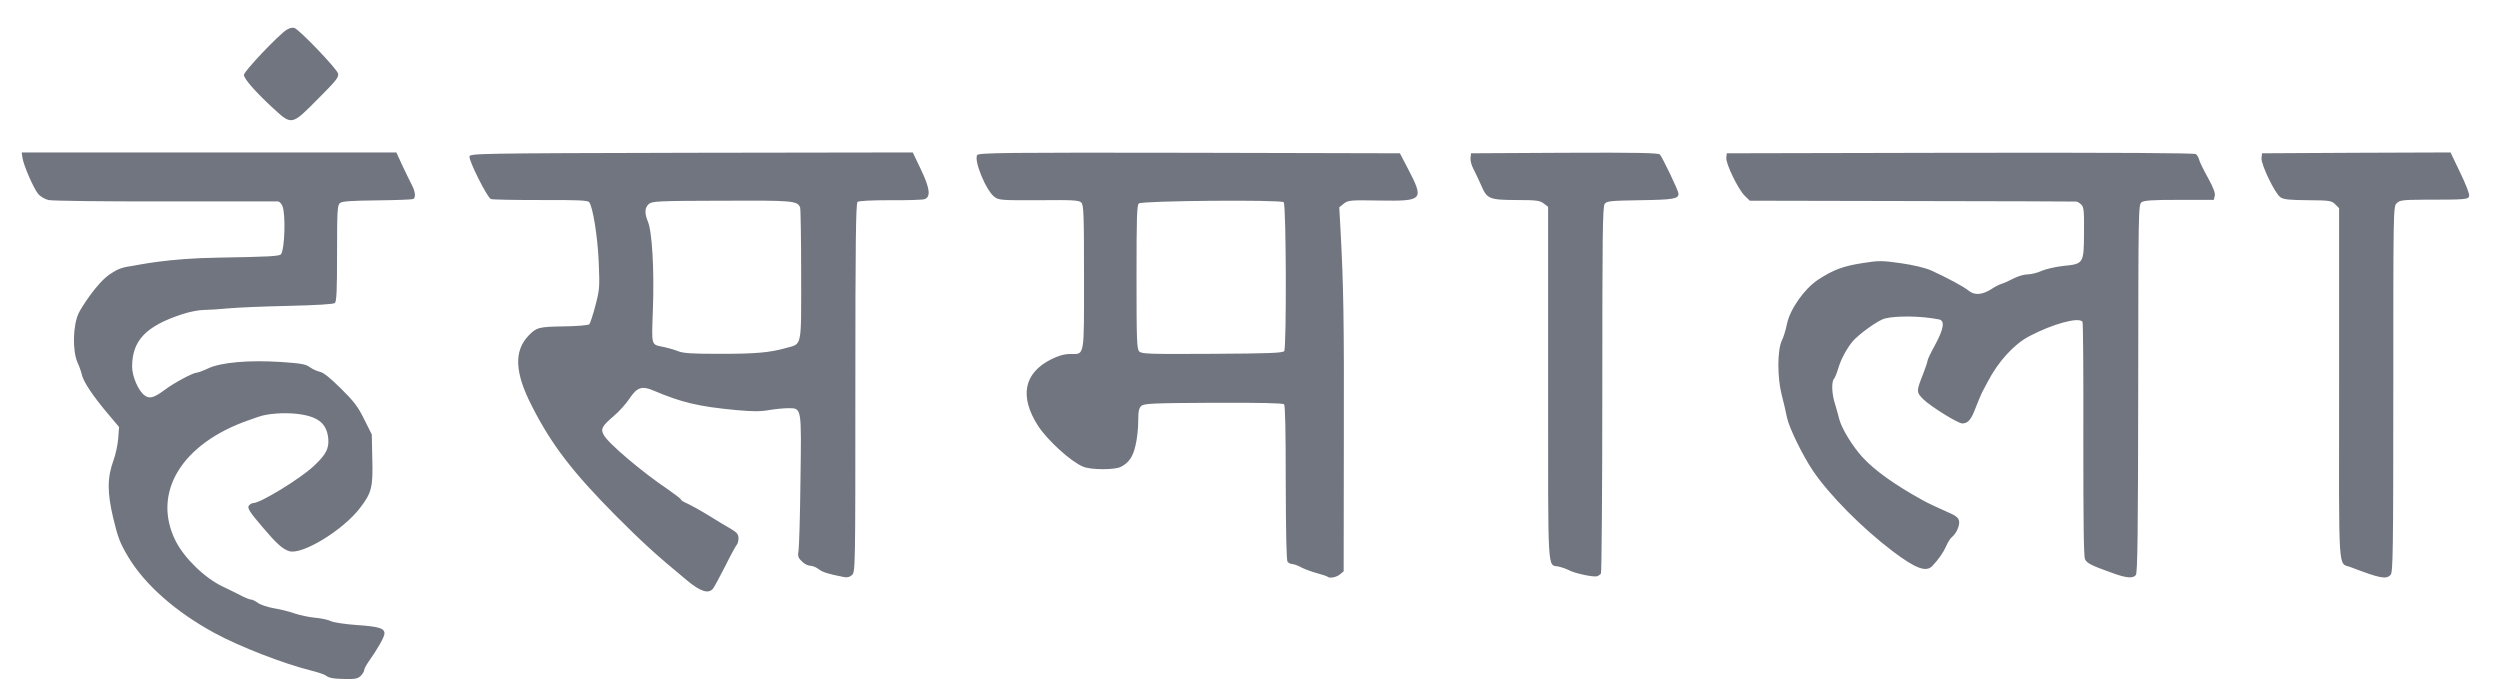 <?xml version="1.0" encoding="UTF-8" standalone="no"?>
<!DOCTYPE svg PUBLIC "-//W3C//DTD SVG 1.1//EN" "http://www.w3.org/Graphics/SVG/1.1/DTD/svg11.dtd">
<svg width="100%" height="100%" viewBox="0 0 1476 407" version="1.1" xmlns="http://www.w3.org/2000/svg" xmlns:xlink="http://www.w3.org/1999/xlink" xml:space="preserve" xmlns:serif="http://www.serif.com/" style="fill-rule:evenodd;clip-rule:evenodd;stroke-linejoin:round;stroke-miterlimit:2;">
    <g id="l6CaxJRyFl8QKK7mwa8SiGe" transform="matrix(1,0,0,1,-16,-107)">
        <path d="M1427.4,446.4C1424.7,449.2 1421.3,448.5 1403.7,441.8C1396.3,439 1396.9,448.6 1397,333.7L1397,229.9L1394.7,227.6C1392.6,225.5 1391.6,225.3 1378.6,225.2C1367.9,225.1 1364.3,224.8 1362.4,223.5C1359.2,221.4 1350.8,204 1351.2,200.3L1351.5,197.5L1407.2,197.2L1462.8,197L1468.4,208.7C1471.5,215.1 1474,221.3 1473.8,222.5C1473.5,224.8 1472.4,224.9 1446.8,224.9C1434.4,225 1432.8,225.2 1431,227C1429,229 1429,230.2 1429,336.9C1429,433.7 1428.8,445 1427.4,446.4ZM229,506C227.4,507.6 225.8,508 220.3,507.9C212.8,507.8 210.1,507.3 208.2,505.7C207.5,505.2 203.7,503.9 199.7,502.9C183.6,498.9 157.5,488.8 142.6,480.7C119.8,468.3 101.6,452.3 91.7,435.8C86.9,427.7 85.7,424.7 82.9,413.1C79.2,397.6 79.3,388.9 83.1,378.5C84.3,375.2 85.5,369.5 85.8,365.8L86.3,359.1L79.3,350.8C70.9,340.8 65.4,332.6 64.4,328.5C64.1,326.9 62.9,323.5 61.8,321.1C58.7,314.2 59,299.3 62.4,292C63.8,289 72.9,274.3 81,268.8C85.3,265.9 88.1,264.8 93.5,264.1C97.4,263.5 114.7,259.5 145.3,259.1C175.1,258.6 181.2,258.3 182,257C184.1,253.6 184.7,233.8 182.8,228.8C182.2,227.2 181,226 180.1,225.9L113.5,225.9C77,226 46.8,225.6 44.6,225.1C42.3,224.5 39.7,223 38.4,221.3C35.7,217.9 30,204.8 29.3,200.3L28.8,197L250,197L253.6,204.8C255.6,209 258,214.1 259.1,216.1C261.2,220.1 261.6,223.5 260,224.5C259.4,224.8 249.8,225.2 238.6,225.3C223.1,225.5 217.9,225.8 216.7,226.9C215.2,228.1 215,231.4 215,256.5C215,278.9 214.7,285 213.7,285.9C212.8,286.6 203,287.2 185.9,287.6C171.4,287.9 155.4,288.6 150.3,289.1C145.2,289.6 138.9,290 136.2,290C133.5,290 127.8,291.1 123.6,292.5C102.2,299.5 94,308 94,323.5C94,329.4 97.9,338.2 101.6,340.6C104.5,342.6 107,341.8 113.5,337C118.8,333 130.1,327 132.2,327C132.9,327 135.9,325.9 138.9,324.5C146.5,320.9 163.1,319.5 181.7,320.7C193.6,321.5 196.5,322 198.8,323.7C200.3,324.8 203,326.1 204.8,326.5C207,326.9 210.9,330.1 217.2,336.3C224.9,343.9 227.3,347 231,354.5L235.5,363.5L235.8,377.8C236.3,394.6 235.4,398.1 228.4,407.1C218.4,420.1 194.3,434.8 186.7,432.4C182.9,431.2 179.1,427.8 171.6,418.9C162.8,408.7 161.7,406.7 163.2,405.2C163.9,404.5 164.9,404 165.6,404C169.8,404 193.3,389.6 201.2,382.2C208.5,375.4 210.3,371.9 209.8,365.9C208.9,356.8 203.6,352.7 191,351.3C183.5,350.5 173.9,351.2 168.8,353C167.2,353.6 164.5,354.5 162.8,355.1C123.1,368.9 105.5,398.1 119.7,426.4C124.8,436.5 136.9,448.3 147.5,453.3C151.9,455.4 157.2,458 159.2,459.1C161.2,460.1 163.5,461 164.3,461C165.1,461 166.8,461.9 168.2,462.9C169.6,464 173.8,465.4 177.6,466.1C181.4,466.7 187,468.1 190,469.2C193,470.2 198.4,471.4 202,471.7C205.6,472 209.7,472.9 211.3,473.7C212.8,474.5 219.6,475.5 226.4,476C239.7,476.9 243,477.9 243,481C243,483 238.9,490.2 233.8,497.4C232.3,499.5 231,501.9 231,502.7C231,503.4 230.1,504.9 229,506ZM436.9,454.6C434.3,457.7 429.6,456.3 421.9,449.9C403.2,434.5 395.4,427.3 379.7,411.6C354.2,385.9 341.7,369.7 330.1,346.9C319.9,327.1 319.3,314.4 328,305.2C332.7,300.3 334.1,299.9 348.9,299.7C356.6,299.6 363.4,299 363.9,298.5C364.4,297.9 366.1,293 367.5,287.5C370,278 370.1,276.7 369.5,262.1C368.9,246.9 366,228.9 363.8,226.3C363,225.3 356.6,225 335.1,225.1C319.9,225.1 306.8,224.9 305.8,224.5C303.7,223.7 292.7,201.8 293.2,199.4C293.5,197.6 297.6,197.5 424.2,197.2L554.9,197L559.3,206.2C565.1,218.1 565.7,223.3 561.8,224.6C560.5,225 551.4,225.3 541.5,225.2C530.4,225.2 523,225.6 522.3,226.2C521.3,227 521,250.2 521,336C521,442.7 521,444.7 519,446.5C517.7,447.7 516.2,448.1 514.3,447.7C504.6,445.8 501.6,444.8 499.3,443C497.9,441.9 495.6,441 494.3,441C493,441 490.8,439.9 489.4,438.4C487.1,436.2 486.9,435.3 487.5,431.7C487.8,429.4 488.4,410.7 488.6,390.2C489.2,347 489.4,348 481.3,348C478.8,348 473.7,348.5 470.1,349.1C465.1,350 460.4,350 450.5,349.1C428.4,347 418.6,344.7 401.6,337.5C395,334.7 392.1,335.7 387.8,342.1C385.8,345.2 381.6,349.9 378.5,352.5C371.4,358.6 370.5,360.2 372.4,363.7C374.8,368.5 395.1,385.7 410.3,395.9C414.5,398.8 418,401.5 418,401.9C418,402.4 419.7,403.4 421.8,404.3C423.8,405.2 429.6,408.4 434.5,411.4C439.5,414.5 445.4,418.1 447.8,419.4C451.2,421.5 452,422.5 452,424.8C452,426.3 451.6,428 451,428.6C450.5,429.1 447.3,434.9 444.1,441.4C440.8,447.8 437.6,453.8 436.9,454.6ZM416.5,314.4C419.6,315.6 425,315.9 441,315.9C462,315.9 470.4,315.2 479.9,312.5C489.7,309.8 489,313 489,269.4C489,248.4 488.7,230.4 488.4,229.5C486.8,225.5 484.2,225.3 441.8,225.5C403.9,225.6 400.9,225.8 399,227.5C396.6,229.7 396.5,232.8 398.5,237.8C401,243.6 402.3,266.1 401.5,289.1C400.7,312.2 400.1,310.2 408.5,312C410.7,312.5 414.3,313.5 416.5,314.4ZM807,446.2C804.9,447.9 800.9,448.6 799.8,447.5C799.5,447.2 796.9,446.3 793.9,445.5C790.9,444.7 786.7,443.2 784.5,442.1C782.4,440.9 779.8,440 778.9,440C778,440 776.8,439.4 776.2,438.7C775.5,437.9 775.2,422.2 775.1,392.1C775.1,361.6 774.8,346.4 774.1,345.7C773.4,345 759.8,344.7 732.3,344.8C696.1,345 691.4,345.2 689.8,346.7C688.4,348 688,349.8 688,355.9C688,360.1 687.3,366.4 686.4,370C684.9,376.7 682.5,380.2 677.8,382.6C674.2,384.5 660,384.5 655.4,382.5C648.2,379.5 634.7,367.2 629,358.6C617.7,341.2 620.4,327.2 636.7,319.1C641.2,316.9 644.4,316 647.9,316C656.5,316 656,318.6 656,270.5C656,233.4 655.8,227.9 654.4,226.6C653.1,225.2 649.5,225 629.4,225.2C607.5,225.3 605.7,225.2 603.2,223.3C598.1,219.6 590.7,201.3 593,198.5C594.1,197.2 610.6,197 718.4,197.2L842.5,197.5L847.2,206.5C856.9,225.1 856.3,225.8 830.7,225.4C813.1,225.1 812,225.2 809.4,227.2L806.7,229.4L807.4,241.9C809.2,275 809.6,296.1 809.4,367.4L809.3,444.3L807,446.2ZM688.6,314.5C690.1,316 694.5,316.1 731.6,315.9C765.4,315.7 773.2,315.4 774.2,314.3C775.6,312.6 775.4,228.2 773.9,226.4C772.6,224.8 690.4,225.5 688.4,227.1C687.2,228 687,235.7 687,270.6C687,308.4 687.2,313 688.6,314.5ZM1277,446.5C1275.3,448.6 1271.6,448.3 1264,445.6C1250.5,440.8 1248.2,439.6 1247,437.2C1246.2,435.4 1246,414.8 1246,366.4C1246.1,328.8 1245.9,297.6 1245.5,297C1243.6,294 1228.1,298.1 1214.1,305.5C1205.1,310.2 1195.7,320.5 1189.6,332.3C1188.4,334.6 1186.9,337.4 1186.3,338.5C1185.7,339.6 1184,343.8 1182.4,347.8C1179.7,354.9 1177.9,357 1174.5,357C1172,357 1155.9,347 1151.6,342.8C1147.3,338.5 1147.3,338.1 1151.6,327.3C1152.9,323.9 1154,320.6 1154,320C1154,319.3 1156,315.1 1158.5,310.6C1163.6,301.1 1164.4,296.3 1160.8,295.6C1150.5,293.5 1135.4,293.3 1128.6,295.1C1124.6,296.2 1113,304.6 1109.5,308.9C1106.1,313.2 1102.8,319.3 1101.3,324.5C1100.5,327.3 1099.3,330.1 1098.7,330.8C1097.2,332.6 1097.5,339.7 1099.4,345.5C1100.2,348.3 1101.4,352.3 1101.9,354.5C1103.4,360.1 1109.6,370.3 1115.5,376.8C1122.6,384.6 1134.5,393.2 1152,402.8C1153.9,403.9 1163.4,408.3 1168.2,410.4C1170.6,411.4 1172.2,412.8 1172.6,414.4C1173.2,417 1171.2,421.8 1168.4,424.1C1167.5,424.8 1165.9,427.3 1165,429.5C1163.3,433.3 1160.5,437.3 1156.8,441.2C1153.1,445 1146.9,442.6 1133.5,432.5C1115.4,418.8 1096,399.2 1086.4,385C1080.1,375.6 1072.3,359.6 1071,353.4C1070.4,350.2 1069,344.2 1067.9,340.1C1065.3,329.9 1065.3,314.1 1067.9,308.3C1069,306.1 1070.4,301.6 1071,298.3C1072.8,289.6 1081.2,277.6 1089.3,272.2C1098.3,266.3 1104.1,264.1 1115.8,262.3C1125.4,260.8 1127,260.8 1138.3,262.4C1145.9,263.5 1152.5,265.1 1156,266.6C1165.5,270.9 1175.4,276.2 1178.4,278.7C1181.8,281.5 1186.5,281.1 1192,277.5C1193.9,276.2 1196.6,274.9 1197.9,274.5C1199.3,274.1 1202.4,272.7 1204.8,271.4C1207.3,270.1 1211,269 1213,269C1215.1,269 1218.9,268.1 1221.4,266.9C1224,265.8 1229.7,264.5 1234.2,264C1246.2,262.8 1246.3,262.7 1246.4,244.3C1246.5,231.5 1246.3,229.3 1244.8,227.8C1243.8,226.8 1242.4,226 1241.8,226C1241.1,225.9 1197.4,225.8 1144.8,225.7L1049.1,225.5L1046.2,222.7C1042.3,219 1034.8,203.5 1035.2,200.1L1035.5,197.5L1173.4,197.2C1268.1,197.1 1311.7,197.3 1312.5,198C1313.2,198.6 1314.1,200.1 1314.4,201.4C1314.7,202.6 1317,207.4 1319.6,212C1322.8,217.9 1324,221 1323.6,222.6L1323,225L1302.7,225C1286.7,225 1282,225.3 1280.4,226.4C1278.5,227.8 1278.5,230.2 1278.4,336.4C1278.3,422.2 1278,445.3 1277,446.5ZM961.2,445.6C960.8,446.2 959.8,446.9 959,447.2C957,447.9 946,445.6 942.4,443.7C940.8,442.9 938,441.9 936.2,441.5C929.5,440.1 930,448.5 930,333.5L930,229.1L927.5,227.2C925.2,225.4 923.3,225.1 911.3,225.1C895.1,225 893.9,224.5 890.4,216.2C889,213.1 887,208.8 885.9,206.7C884.8,204.7 884,201.8 884.2,200.2L884.5,197.5L939.7,197.2C983.1,197 995.1,197.3 996,198.2C997.7,200.3 1007,219.7 1007,221.3C1007,224.4 1004.3,224.9 984.6,225.2C966.4,225.5 964.7,225.7 963.4,227.4C962.2,229.1 962,245.7 962,336.9C962,396.1 961.6,445 961.2,445.6ZM203.7,165.4C188.3,181 188.3,181 177.7,171.3C167.1,161.6 160,153.5 160,151.2C160,149.2 180.1,127.9 185.2,124.6C186.8,123.6 188.7,123.1 189.8,123.5C192.7,124.4 214.8,147.5 215.6,150.4C216.1,152.6 214.6,154.5 203.7,165.4Z" style="fill:rgb(113,117,128);"/>
    </g>
</svg>
